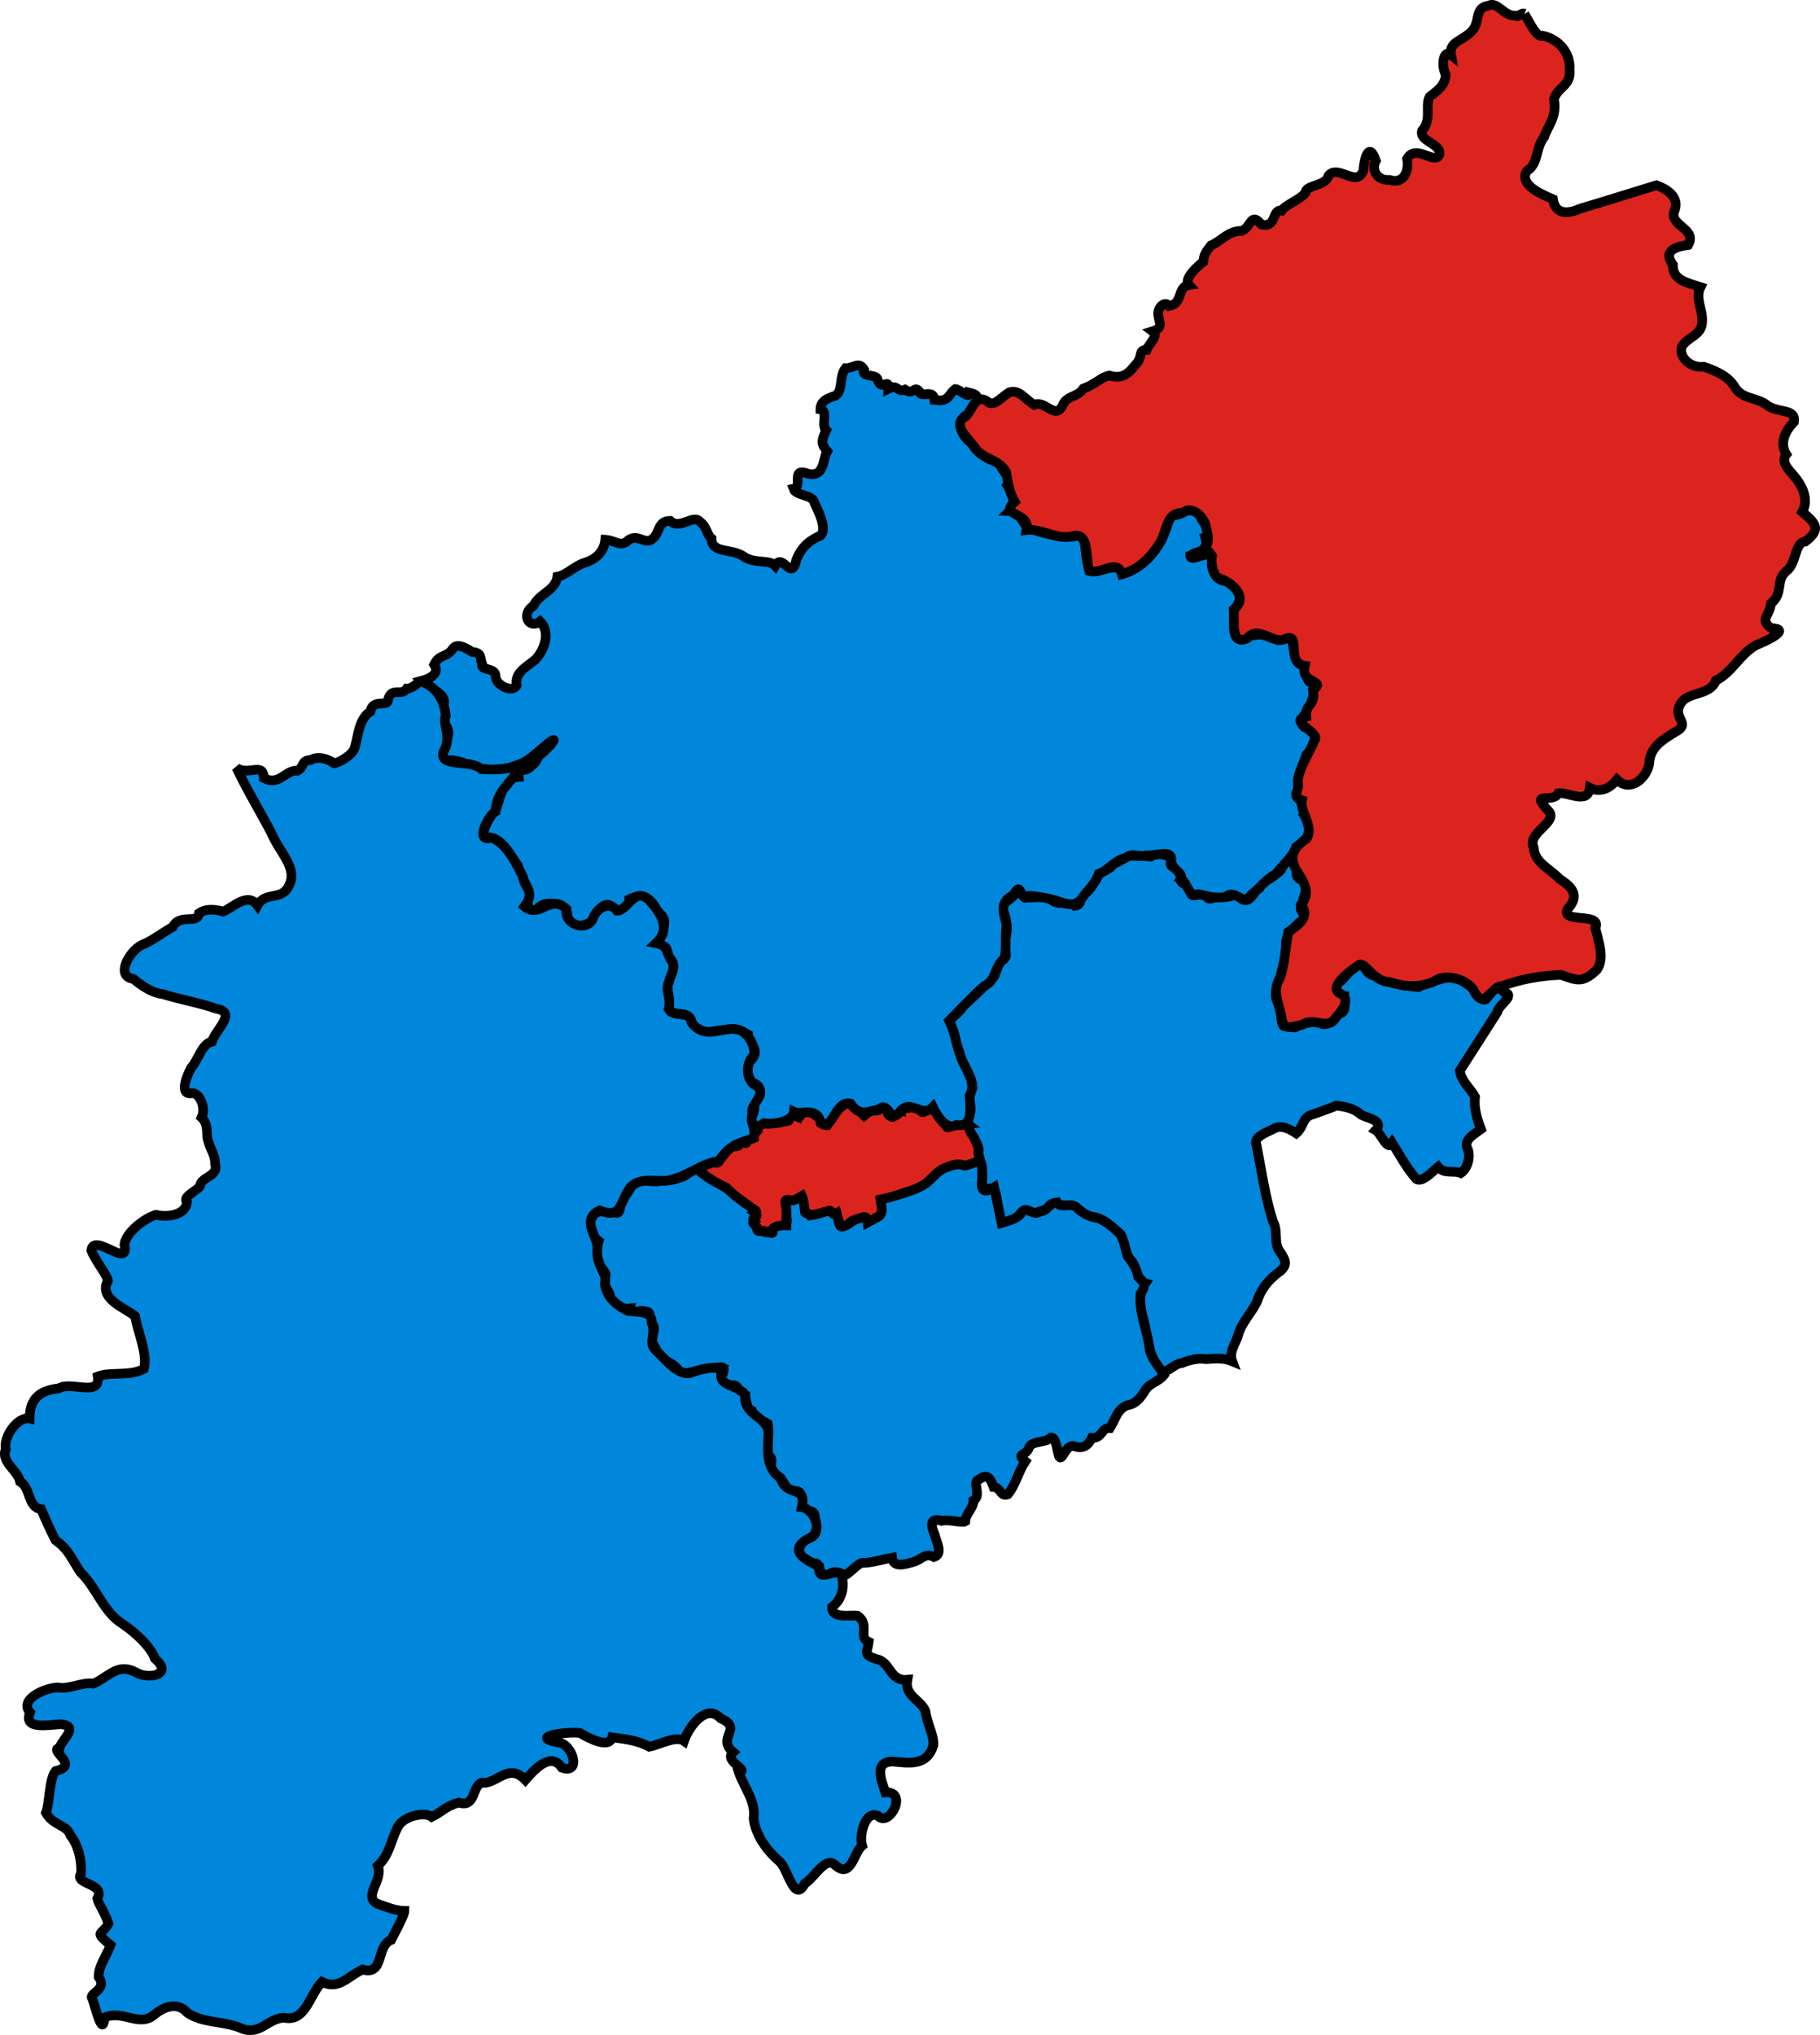 <?xml version="1.0" encoding="UTF-8" standalone="no"?>
<!-- Created with Inkscape (http://www.inkscape.org/) -->

<svg
   xmlns:dc="http://purl.org/dc/elements/1.1/"
   xmlns:cc="http://creativecommons.org/ns#"
   xmlns:rdf="http://www.w3.org/1999/02/22-rdf-syntax-ns#"
   xmlns:svg="http://www.w3.org/2000/svg"
   xmlns="http://www.w3.org/2000/svg"
   xmlns:sodipodi="http://sodipodi.sourceforge.net/DTD/sodipodi-0.dtd"
   xmlns:inkscape="http://www.inkscape.org/namespaces/inkscape"
   version="1.0"
   width="188.992"
   height="211.207"
   id="svg1980"
   sodipodi:docname="2005.svg"
   inkscape:version="0.92.4 (5da689c313, 2019-01-14)">
  <sodipodi:namedview
     pagecolor="#ffffff"
     bordercolor="#666666"
     borderopacity="1"
     objecttolerance="10"
     gridtolerance="10"
     guidetolerance="10"
     inkscape:pageopacity="0"
     inkscape:pageshadow="2"
     inkscape:window-width="1920"
     inkscape:window-height="1017"
     id="namedview10"
     showgrid="false"
     inkscape:zoom="1.1178299"
     inkscape:cx="-16.880476"
     inkscape:cy="105.59833"
     inkscape:window-x="1358"
     inkscape:window-y="-8"
     inkscape:window-maximized="1"
     inkscape:current-layer="svg1980" />
  <defs
     id="defs1982" />
  <path
     id="Wellingborough"
     d="m 121.721,89.942 c 0.787,0.23 0.772,0.985 0.95,1.151 -0.395,0.888 1.258,0.506 0.911,1.524 0.24,0.827 1.286,-0.217 1.668,0.247 0.15,1.081 1.48,-0.368 2.106,0.238 0.755,-0.053 1.054,-0.546 1.578,0.221 0.946,0.486 1.143,-0.728 1.83,-1.127 0.242,-0.754 1.216,-0.873 1.794,-1.53 0.802,-0.235 0.878,-2.235 1.801,-1.219 0.775,0.433 -0.418,1.593 1.014,1.956 0.78,0.479 -0.183,1.737 -0.144,2.547 -0.766,0.673 1.394,1.359 -0.351,1.84 -0.741,0.735 -1.301,1.107 -1.346,2.21 0.091,1.261 -0.378,2.456 -0.666,3.652 -0.275,0.876 -0.685,1.713 -0.074,2.551 0.289,0.588 0.144,2.594 0.708,2.286 0.857,-0.192 0.591,0.504 1.391,-0.081 0.674,-0.186 1.688,-0.572 2.451,-0.103 0.759,0.081 1.563,-0.634 1.527,-1.19 1.189,0.341 0.646,-1.536 0.685,-1.776 -0.693,-0.147 -1.28,-0.935 -0.258,-1.559 0.623,-0.607 1.161,-1.584 2.096,-1.641 0.188,-0.271 0.357,1.068 1.456,1.164 1.321,0.816 2.934,1.005 4.449,1.146 0.808,-0.425 1.738,-0.666 2.361,-0.829 0.772,-0.317 2.017,-0.086 2.682,0.538 0.777,0.283 1.236,1.88 1.954,1.565 0.64,-0.685 0.91,-1.723 1.892,-0.756 1.279,0.353 -0.587,1.3 -0.701,2.084 -1.298,2.028 -2.596,4.055 -3.894,6.083 0.132,1.058 1.146,1.901 1.583,2.709 -0.143,1.137 0.211,2.307 0.613,3.365 -0.692,0.513 -1.945,1.13 -1.336,2.151 0.231,0.787 -0.057,1.944 -0.76,2.398 -0.775,-0.323 -1.727,0.147 -2.354,-0.642 -0.606,0.489 -1.63,1.652 -2.265,1.262 -0.996,-1.135 -1.707,-2.468 -2.5,-3.743 -0.532,0.899 -1.145,-1.013 -1.712,-1.326 0.91,-1.001 -0.833,-1.24 -1.483,-1.583 -0.756,-0.688 -1.659,-0.866 -2.627,-0.97 -0.445,0.235 -1.57,0.578 -2.335,0.887 -1.184,0.224 -0.997,1.294 -1.808,1.99 -0.624,-0.409 -1.59,-0.979 -2.449,-0.417 -0.639,0.315 -2.075,0.834 -1.68,1.634 0.524,2.669 0.889,5.363 1.719,7.957 0.582,0.975 -0.006,2.188 0.734,3.134 0.637,0.94 0.813,1.445 -0.233,2.176 -0.982,0.757 -1.79,1.72 -2.142,2.929 -0.589,1.267 -1.65,2.207 -2,3.588 -0.275,0.874 -0.966,1.7 -0.603,2.649 -0.859,-0.365 -1.832,-0.287 -2.678,-0.213 -0.808,-0.145 -1.805,0.094 -2.571,0.416 -0.838,0.017 -1.762,1.435 -2.297,0.568 -1.249,-1.459 -1.201,-3.453 -1.703,-5.22 -0.352,-1.214 -0.525,-2.547 0.234,-3.65 -0.875,-0.276 -0.894,-1.542 -1.372,-2.246 -0.852,-0.769 -0.646,-1.92 -1.221,-2.852 -0.864,-0.717 -1.822,-1.708 -2.978,-1.811 -0.823,0.042 -1.5,-1.304 -2.461,-1.182 -0.865,0.267 -1.646,-0.852 -2.126,0.429 -0.415,-0.06 -1.342,0.704 -2.038,0.175 -0.792,-0.338 -0.907,0.956 -1.81,0.954 -1.27,0.88 -1.049,-0.757 -1.31,-1.58 -0.204,-0.963 -0.15,-2.395 -1.412,-1.428 -0.458,-0.214 -0.037,-1.626 -0.238,-2.146 0.1,-0.692 -0.515,-1.496 -0.368,-2.326 -0.31,-1.185 -1.64,-2.209 -0.895,-3.499 0.289,-0.926 -0.383,-1.96 0.285,-2.781 -0.057,-1.376 -1.211,-2.441 -1.367,-3.743 -0.464,-0.812 -0.383,-1.783 -0.803,-2.574 -0.6,-0.843 0.773,-1.274 1.148,-2.099 0.978,-0.914 1.997,-1.816 2.933,-2.792 0.689,-0.372 0.453,-1.648 1.316,-2.108 0.655,-0.409 -0.295,-1.548 0.254,-2.388 0.23,-1.084 -0.023,-2.141 -0.486,-3.105 0.644,-0.687 1.36,-1.009 1.743,-1.664 0.128,-1.098 0.356,1.227 0.927,0.709 0.788,0.123 1.664,-0.248 2.541,0.289 0.777,0.677 1.743,-0.107 2.426,0.602 0.977,-0.102 0.278,-1.274 1.202,-1.39 0.568,-0.554 0.817,-1.045 1.144,-1.58 0.155,-0.639 1.291,-0.661 1.643,-1.4 0.729,-0.162 1.312,-0.855 1.972,-0.831 0.697,0.05 1.06,-0.017 1.894,0.089 0.882,-0.73 1.456,0.163 1.954,-0.232 0.548,-0.159 -0.185,0.982 0.285,1.273 z"
     style="display:inline;fill:#0087dc;fill-opacity:1;fill-rule:evenodd;stroke:#000000;stroke-width:1;stroke-opacity:1"
     inkscape:connector-curvature="0" />
  <path
     id="Northampton South"
     d="m 101.737,120.474 c 0.369,0.631 0.2,1.228 0.259,1.858 -0.202,1.209 0.144,1.61 1.238,0.908 0.257,1.231 0.513,2.462 0.77,3.694 0.793,-0.238 1.732,-0.475 2.056,-1.056 0.498,-0.867 1.225,0.454 1.924,-0.138 0.798,-2.9e-4 0.824,-0.795 1.777,-0.934 0.422,0.732 1.623,-0.154 2.204,0.684 0.716,0.596 1.237,0.811 2.08,0.948 0.881,0.361 1.656,1.052 2.31,1.702 0.409,0.759 0.494,1.477 0.744,2.259 0.518,0.631 0.966,1.353 1.098,2.138 0.691,0.653 0.822,0.841 0.242,1.74 -0.2,1.857 0.632,3.653 0.904,5.477 0.066,1.177 1.005,2.009 1.52,2.965 -0.545,0.71 -1.473,0.801 -1.951,1.588 -0.437,0.726 -0.931,1.413 -1.841,1.55 -1.049,0.359 -1.27,1.524 -1.814,2.367 -0.906,-0.068 -0.777,1.081 -1.873,1.021 -0.438,0.85 -0.922,1.118 -1.738,0.904 -0.959,-0.45 -1.317,1.609 -1.664,1.03 -0.214,-0.566 -0.305,-2.054 -0.856,-1.978 -0.653,0.64 -2.011,0.292 -2.278,1.074 -0.27,0.832 -1.408,0.541 -0.381,1.399 -0.725,1.086 -0.977,2.409 -1.808,3.424 -0.797,0.298 -0.69,-0.688 -1.482,-0.755 -0.389,-1.05 -0.67,-1.388 -1.558,-0.765 -0.71,0.222 0.357,1.671 -0.531,2.167 0.022,0.801 -0.824,1.348 -0.857,2.163 -0.328,0.212 -1.657,-0.246 -2.464,-0.058 -1.288,-0.394 -1.076,0.591 -0.703,1.443 0.139,0.724 0.924,1.962 -0.069,2.314 -0.923,-0.473 -1.148,0.186 -2.134,0.509 -0.728,0.194 -2.107,0.703 -2.225,-0.444 -0.971,0.17 -1.922,0.498 -2.91,0.542 -0.492,-0.158 -1.321,0.949 -1.94,1.269 -0.552,-0.205 -1.258,-0.644 -1.783,0.1 -1.087,0.258 -0.626,-0.977 -1.231,-1.318 -0.557,0.06 -1.117,-0.572 -1.85,-0.778 0.086,-0.807 0.188,-1.683 1.184,-1.868 1.066,-0.438 0.551,-1.343 0.513,-2.168 0.023,-1.201 -1.75,-0.033 -1.318,-1.386 0.102,-0.926 -0.324,-1.619 -0.98,-1.151 -0.875,-0.363 -0.907,-1.568 -1.839,-1.856 -1.043,-0.335 0.184,-1.718 -0.727,-1.996 -0.271,-1.078 0.206,-2.197 -0.028,-3.294 -0.613,-0.394 -1.488,-0.552 -1.646,-1.341 -0.949,-0.398 -0.224,-1.848 -1.3,-2.092 -0.517,-1.079 -0.941,-0.196 -1.779,-0.703 -0.578,-0.391 0.902,-1.959 -0.388,-1.704 -0.742,0.105 -1.291,0.061 -1.955,0.267 -0.534,0.121 -1.315,0.378 -2.047,0.41 -0.188,-0.826 -1.258,-1.276 -1.983,-1.668 -0.472,-0.579 -0.56,-1.334 -0.97,-1.554 -0.224,-0.588 0.655,-1.333 0.044,-2.056 -0.564,-0.129 0.189,-1.268 -0.687,-1.188 -0.638,-0.395 -2.124,0.792 -1.697,-0.322 -0.925,0.085 -1.401,-0.565 -1.907,-0.941 0.043,-0.846 -0.972,-1.671 -0.803,-2.311 0.853,-0.275 -0.401,-0.891 -0.45,-1.691 -0.502,-0.654 -0.136,-1.452 0.022,-2.045 -0.801,-0.584 -1.178,-1.738 -0.653,-2.536 0.428,-0.856 1.365,-0.384 2.098,-0.71 0.868,0.976 0.731,-0.583 0.963,-1.123 0.78,-0.552 0.869,-1.737 1.9,-1.92 0.78,-0.07 1.81,0.325 2.337,-0.144 0.614,0.243 1.228,0.017 1.958,-0.223 0.631,-0.071 1.388,-1.525 1.881,-0.616 1.141,1.03 2.692,1.424 3.723,2.581 0.742,0.532 1.483,1.065 2.225,1.597 -0.065,0.548 -0.784,1.035 -0.065,1.542 -0.173,0.534 1.975,0.957 1.591,0.34 0.547,-0.725 1.928,-0.03 1.512,-1.325 0.216,-0.809 -0.677,-2.126 0.712,-1.753 0.982,-0.761 1.192,0.058 1.208,1.047 0.129,0.722 1.191,0.491 1.926,0.218 0.826,-0.246 1.312,0.017 1.558,0.684 -0.007,1.41 1.133,0.48 1.769,0.079 1.161,-0.823 1.121,0.761 2.064,-0.162 1.091,-0.204 0.413,-1.488 0.663,-1.945 2,-0.552 4.253,-0.951 5.639,-2.644 0.863,-0.748 2.087,-1.153 3.185,-0.892 0.458,-0.155 0.915,-0.311 1.373,-0.466"
     style="display:inline;fill:#0087dc;fill-opacity:1;fill-rule:evenodd;stroke:#000000;stroke-width:1;stroke-opacity:1"
     inkscape:connector-curvature="0" />
  <path
     id="Northampton North"
     d="m 100.439,116.638 c 0.175,0.51 0.356,1.016 0.711,1.428 0.177,0.506 0.602,1.012 0.442,1.559 -0.015,0.338 0.405,0.928 -0.145,0.955 -0.428,0.12 -0.854,0.35 -1.284,0.405 -0.705,-0.326 -1.44,0.006 -2.104,0.265 -0.757,0.347 -1.257,1.022 -1.869,1.553 -0.634,0.421 -1.324,0.717 -2.057,0.919 -0.892,0.314 -1.793,0.598 -2.721,0.788 0.05,0.57 0.424,1.366 -0.212,1.732 -0.362,0.207 -0.724,0.414 -1.086,0.621 -0.041,-0.509 -0.254,-0.711 -0.729,-0.441 -0.475,0.125 -0.97,0.215 -1.281,0.634 -0.238,0.126 -0.883,0.498 -0.896,0.044 -0.106,-0.388 -0.212,-0.775 -0.317,-1.163 -0.522,0.316 -0.331,-0.181 -0.733,-0.297 -0.665,0.154 -1.333,0.414 -1.995,0.503 -0.203,-0.387 -0.648,0.01 -0.594,-0.56 -0.08,-0.491 -0.104,-0.995 -0.301,-1.457 -0.401,0.231 -0.778,0.551 -1.271,0.442 -0.614,-0.167 -0.496,0.256 -0.362,0.692 0.076,0.637 -0.007,1.289 0.007,1.932 -0.526,-0.011 -1.144,-0.007 -1.498,0.442 0.366,0.587 -0.303,0.295 -0.616,0.179 -0.278,-0.2 -0.984,0.224 -0.89,-0.293 0.006,-0.305 -0.658,-0.546 -0.354,-0.781 -0.392,-0.376 0.698,-0.403 0.131,-0.839 0.423,-0.222 -0.36,-0.447 -0.544,-0.674 -0.873,-0.609 -1.739,-1.226 -2.491,-1.984 -0.85,-0.385 -1.653,-0.847 -2.389,-1.422 -0.279,-0.129 -0.729,-0.63 -0.179,-0.681 0.466,-0.188 0.932,-0.376 1.399,-0.564 0.356,0.433 0.55,-0.314 0.818,-0.52 0.323,-0.35 0.581,-0.841 0.944,-1.103 0.401,0.009 0.926,0.17 0.835,-0.419 0.022,-0.477 0.757,0.536 0.751,-0.099 0.031,-0.383 0.992,-0.068 0.65,-0.551 -0.007,-0.467 0.725,-0.325 0.424,-0.845 -0.13,-0.587 0.339,-0.467 0.749,-0.416 0.852,0.067 1.704,-0.119 2.531,-0.311 0.176,-0.244 -0.022,-0.809 0.556,-0.556 -0.188,-0.636 0.366,-0.032 0.628,0.086 0.275,-0.31 0.176,-0.786 0.703,-0.531 0.535,0.119 0.956,0.55 1.423,0.831 -0.186,0.461 0.371,0.683 0.677,0.659 0.5,-0.691 0.848,-1.517 1.587,-1.993 0.405,-0.447 1.086,-0.279 1.407,0.178 0.279,0.271 0.557,0.543 0.836,0.814 0.323,-0.266 0.647,-0.532 0.97,-0.799 0.342,0.48 0.57,0.293 0.748,-0.188 0.207,0.057 1.003,0.053 0.779,0.468 -0.271,0.333 0.39,0.778 0.558,0.627 0.199,-0.351 0.443,-0.705 0.783,-0.626 2.8e-4,-0.483 0.614,-0.2 0.925,-0.294 0.418,-0.22 0.761,-0.075 1.067,0.249 0.362,0.531 0.54,-0.118 0.946,-0.186 0.51,-0.359 0.415,0.207 0.685,0.455 0.324,0.544 0.771,1.015 1.181,1.507 0.374,0.129 0.648,-0.738 0.918,-0.254 0.359,0.021 0.774,-0.088 1.151,-0.117 z"
     style="display:inline;fill:#dc241f;fill-opacity:1;fill-rule:evenodd;stroke:#000000;stroke-width:1;stroke-opacity:1"
     inkscape:connector-curvature="0" />
  <path
     id="Kettering"
     d="m 97.401,41.571 c 1.25,9.98e-4 1.042,-0.635 1.812,-1.198 0.442,0.022 1.485,1.14 1.491,0.38 1.764,0.394 0.038,1.596 -0.193,2.256 -1.242,0.522 -0.908,2.06 0.37,2.983 0.695,1.24 1.859,1.727 2.924,2.082 0.214,0.974 1.484,1.585 0.799,2.31 0.507,0.797 1.054,1.822 0.228,2.656 1.302,0.04 1.393,1.814 2.297,1.879 1.677,0.548 3.407,1.075 5.206,0.599 0.643,1.135 0.166,3.346 1.232,3.781 1.177,-0.08 2.56,-0.943 3.154,0.24 2.685,-0.925 4.278,-3.47 4.8,-6.217 1.166,0.649 1.81,-1.281 3.152,0.223 -0.166,0.332 1.638,1.942 0.485,2.244 0.334,1.039 -0.246,1.509 -1.566,1.895 -0.006,0.839 2.826,-1.061 2.403,0.023 -0.458,0.808 0.033,2.673 1.388,2.607 1.563,1.168 1.708,1.82 0.733,3.002 0.122,0.929 -0.318,3.036 0.739,3.061 1.389,-0.645 2.421,-0.699 3.838,0.051 1.869,-0.704 1.407,0.34 1.839,1.827 1.739,0.465 0.503,2.978 2.135,2.597 0.246,0.006 -0.556,2.154 -0.64,2.421 -0.024,0.523 -1.432,1.417 -0.631,2.167 1.618,0.686 1.395,1.774 0.274,2.881 -0.407,1.143 -1.082,2.65 -0.842,3.665 -0.929,1.03 1.143,0.831 0.529,2.498 0.875,1.229 0.758,2.787 -0.771,3.463 -0.205,0.786 -1.399,1.876 -2.065,2.737 -1.162,0.648 -1.686,1.506 -2.613,2.197 -0.755,1.331 -1.604,-0.732 -2.655,0.233 -1.318,0.142 -1.83,-0.13 -2.823,-0.301 -1.006,0.415 -1.119,-1.274 -1.825,-1.601 0.396,-0.658 -1.158,-0.945 -0.972,-2.15 -0.184,-0.839 -1.438,-0.225 -2.636,-0.274 -0.68,0.219 -1.406,-0.334 -2.141,0.256 -1.13,0.273 -1.729,1.28 -2.751,1.645 -0.311,0.797 -0.678,1.259 -1.371,2.034 -0.639,0.838 -0.807,1.35 -2.197,1.041 -1.258,-0.462 -2.545,-0.717 -3.557,-0.778 -1.352,0.323 -0.829,-1.651 -1.756,-0.078 -1.467,0.699 -1.029,1.793 -0.692,3.098 -0.23,1.172 0.072,2.862 -0.306,3.539 -1.01,0.837 -0.737,2.215 -2.025,2.804 -1.297,1.134 -2.422,2.386 -3.631,3.594 0.573,1.124 0.736,2.605 1.242,3.864 0.465,1.273 1.655,2.566 0.869,3.937 0.063,1.14 0.429,3.333 -1.369,3.023 -0.993,0.568 -1.938,-0.809 -2.439,-1.854 -1.055,1.135 -2.252,-0.775 -3.3,0.323 -1.166,1.709 -1.261,-1.154 -2.336,-0.061 -0.907,0.046 -1.898,0.891 -2.921,-0.633 -1.618,-0.349 -1.73,2.791 -3.095,2.025 -0.293,-1.748 -2.103,-0.826 -2.781,-1.169 -0.124,0.962 -1.808,1.338 -3.143,1.189 -0.984,0.567 -0.861,0.973 -1.133,-0.017 -0.421,-0.676 0.568,-1.289 0.011,-2.155 1.054,-0.324 1.021,-1.745 0.043,-2.011 -0.702,-0.407 -0.773,-2.144 -0.143,-2.439 0.895,-1.122 -0.379,-1.673 -0.396,-2.589 -0.854,-0.514 -1.466,-0.686 -2.029,-0.463 -1.196,-0.053 -1.856,0.327 -2.682,0.128 -0.909,-0.438 -1.078,-0.766 -1.198,-1.155 -0.426,-1.058 -1.801,-0.301 -2.339,-1.141 0.285,-1.246 -0.378,-1.983 0.071,-2.923 0.009,-0.405 0.75,-1.403 0.244,-2.16 -0.697,-0.469 -0.125,-1.59 -1.214,-1.477 -0.59,-0.865 1.452,-2.476 -0.213,-3.497 -0.702,-1.508 -1.535,-2.054 -2.963,-1.353 0.099,0.877 -1.621,1.775 -1.778,0.818 -0.779,-0.872 -1.859,0.737 -2.035,1.394 -0.461,0.446 -2.505,1.231 -2.61,-0.656 -0.055,-0.713 -1.824,-1.626 -2.954,-0.759 -0.733,1.36 -1.648,-0.643 -1.069,-1.422 -0.022,-0.79 -0.751,-1.423 -1.128,-2.884 -0.987,-1.199 -1.809,-3.347 -3.599,-2.831 -0.106,-0.984 0.68,-2.166 1.399,-3.167 0.477,-1.388 0.663,-3.1 2.273,-3.198 -0.121,-1.118 1.674,-0.63 1.997,-2.096 0.756,-0.426 2.752,-2.782 0.891,-1.205 -1.021,0.802 -1.839,1.755 -3.245,2.146 -1.079,0.463 -2.352,0.441 -3.512,0.341 -1.354,-0.255 -2.41,-1.201 -3.855,-0.821 -0.697,-0.684 0.772,-2.328 0.355,-3.377 -0.575,-0.878 -0.37,-1.373 -0.434,-2.389 0.491,-1.372 -1.645,-1.702 -2.353,-2.538 0.86,-0.225 2.035,-0.736 1.384,-1.711 0.536,-1.107 1.241,-0.698 1.883,-1.569 0.476,-0.846 1.66,0.021 2.068,0.257 1.071,0.099 0.759,0.577 1.041,1.283 -0.228,0.703 1.396,0.252 1.392,1.272 0.017,0.899 1.763,1.757 2.191,0.907 -0.332,-1.513 1.58,-2.144 2.142,-2.904 0.778,-0.969 1.352,-2.652 0.288,-3.73 -1.185,0.9 -2.027,-0.788 -0.683,-1.629 0.583,-1.273 2.26,-1.531 2.471,-3.006 0.947,-0.159 1.859,-1.198 2.954,-1.489 1.073,-0.358 1.89,-1.103 2.024,-2.356 1.101,0.069 1.569,0.86 2.414,0.034 0.999,-0.675 1.675,0.511 2.464,-0.105 0.81,-0.571 0.504,-1.869 1.854,-1.889 1.021,1.008 2.439,-0.789 3.138,0.135 0.686,0.484 0.682,1.352 1.166,1.711 -0.007,1.543 2.051,1.032 3.217,1.783 1.23,0.915 2.751,0.325 3.394,1.032 0.785,-1.429 1.687,1.787 2.2,-0.629 0.615,-1.563 1.68,-2.131 2.531,-2.518 0.695,-0.754 -0.326,-2.611 -0.657,-3.378 -0.148,-0.876 -1.924,-0.709 -2.179,-1.452 1.042,-0.2 -0.385,-2.295 1.529,-1.566 1.738,0.395 1.515,-1.647 1.974,-2.33 -0.637,-0.74 -0.626,-1.082 -0.108,-2.179 -0.567,-0.516 0.265,-2.025 -0.599,-2.168 0.009,-0.886 0.747,-1.171 1.563,-1.421 0.842,-0.599 0.33,-1.933 1.043,-2.86 0.871,0.013 1.366,-0.741 1.915,0.117 -0.319,0.854 1.102,0.479 1.384,0.955 0.407,1.511 1.228,-0.203 1.155,1.059 1.005,-0.514 0.872,0.42 1.71,0.096 0.934,0.619 0.927,-0.454 1.478,0.159 0.161,0.818 1.455,-0.323 1.603,0.911 l 0.245,0.018 0.14,0.01"
     style="display:inline;fill:#0087dc;fill-opacity:1;fill-rule:evenodd;stroke:#000000;stroke-width:1;stroke-opacity:1"
     inkscape:connector-curvature="0" />
  <path
     id="Daventry"
     d="m 43.685,70.705 c 2.045,0.726 2.49,2.491 2.61,3.608 -0.424,0.797 0.704,2.129 -0.252,3.734 -0.449,1.687 2.8,0.709 3.956,1.784 1.616,0.071 3.227,0.126 4.731,-0.894 0.566,-0.242 3.56,-3.219 2.458,-1.612 -1.548,0.646 -1.699,3.1 -3.376,2.521 -0.497,1.262 -2.304,2.167 -2.353,4.372 -0.826,0.51 -2.173,3.256 -0.466,2.732 1.5,0.448 2.559,2.536 3.289,4.004 0.136,1.252 1.385,1.52 0.185,3.137 1.596,1.322 2.641,-1.37 4.347,0.255 -0.252,1.774 2.257,2.35 2.783,0.941 0.42,-1.2 1.839,-1.715 2.469,-0.768 1.113,0.058 1.723,-2.453 3.277,-1.172 1.226,1.365 2.418,3.017 0.788,4.552 1.302,0.255 1.045,0.977 1.526,1.711 0.701,0.795 -0.202,1.805 -0.157,2.225 -0.522,0.984 0.248,1.671 -0.071,2.909 0.465,0.879 2.232,0.144 2.325,1.241 0.12,0.365 0.854,1.098 1.769,1.112 0.832,0.057 2.367,-0.503 3.067,-0.228 0.909,0.127 1.867,1.53 1.712,2.652 -0.897,0.779 -0.855,2.511 0.086,3.094 1.515,0.699 -0.611,2.297 -0.257,2.767 -0.3,1.533 0.336,1.167 0.171,2.724 -1.495,0.574 -2.447,0.568 -3.669,2.427 -1.561,0.098 -3.192,1.507 -4.847,1.88 -1.146,0.484 -3.117,-0.427 -4.308,0.799 -1.22,1.664 -0.859,3.335 -3.224,2.424 -2.019,0.956 -0.08,2.81 -0.214,3.965 -0.226,1.765 1.13,2.575 0.754,3.684 0.279,1.628 1.591,2.368 2.413,2.775 0.889,0.142 2.603,-0.048 2.453,1.212 0.505,1.124 -0.337,2.018 0.342,2.781 1.084,0.993 2.292,2.689 3.652,2.467 1.141,-0.4 2.094,-0.713 3.381,-0.456 -0.689,1.867 1.081,1.428 2.354,2.667 -0.303,2.129 2.313,2.291 2.411,3.964 -0.077,1.825 -0.304,3.703 1.263,4.724 0.6,2.042 2.718,0.624 2.203,3.015 1.16,0.137 2.512,2.585 0.526,3.343 -2.186,1.343 0.437,2.363 1.257,2.809 -0.151,2.057 2.029,-0.312 2.397,1.125 0.236,1.116 -0.023,2.323 -1.041,3.08 -0.106,1.223 1.842,0.825 2.61,0.898 1.397,0.891 0.011,2.218 1.198,2.738 -0.133,1.096 -0.715,1.375 1.084,1.854 1.221,0.487 1.162,2.215 2.923,2.068 -0.311,1.687 1.344,2.028 1.883,3.251 0.141,1.267 0.878,2.447 0.827,3.508 -0.645,2.265 -2.576,1.864 -4.221,1.726 -2.134,0.011 -1.06,2.227 -0.767,3.201 2.407,-0.131 0.397,3.687 -0.759,2.446 -1.33,-0.649 -1.998,2.009 -1.655,3.08 -0.908,0.736 -1.141,3.589 -2.881,1.954 -0.97,-0.819 -2.135,1.453 -3.083,1.987 -1.088,2.153 -1.767,-1.626 -2.636,-2.31 -1.38,-1.186 -2.479,-2.777 -2.669,-4.44 0.258,-1.786 -0.978,-3.173 -1.54,-4.806 1.21,-0.224 -1.643,-1.135 -0.59,-2.089 -1.787,-1.498 1.115,-2.463 -1.293,-3.501 -1.463,-1.594 -3.269,0.785 -3.805,2.345 -0.827,-0.596 -2.649,0.432 -3.606,0.595 -1.248,-0.658 -2.378,-0.772 -3.857,-0.973 -0.306,1.21 -2.41,0.102 -3.323,-0.442 -0.91,-0.205 -5.545,0.321 -2.326,0.972 1.481,0.02 2.564,3.354 0.428,2.621 -1.179,-1.743 -2.921,0.276 -3.794,1.269 -1.765,-1.857 -3.017,0.525 -4.536,0.285 -1.033,0.404 -0.604,2.627 -2.368,2.068 -1.282,0.315 -1.73,0.948 -2.81,1.483 -0.714,-0.575 -3.123,-0.109 -3.635,1.263 -0.67,1.38 -0.785,2.726 -1.97,3.814 0.606,1.517 -1.591,3.159 -0.029,3.95 0.956,0.314 1.808,0.719 2.796,0.727 -0.002,0.417 -0.936,2.158 -1.384,3.023 -1.58,0.602 -0.673,3.724 -2.967,3.071 -1.614,0.751 -2.471,2.131 -4.222,1.279 -1.343,1.43 -1.691,4.231 -3.994,3.708 -1.87,0.207 -2.488,1.995 -4.589,1.021 -1.817,-0.692 -3.837,-0.446 -5.396,-1.534 -1.141,-1.275 -2.627,-0.476 -3.523,0.285 -1.496,1.192 -3.247,-0.597 -5.064,0.214 -0.203,2.16 -0.946,-1.03 -1.269,-1.954 -0.489,-0.559 1.614,-0.88 0.656,-2.242 -0.05,-1.095 0.795,-2.158 1.226,-3.313 -1.791,-1.505 -0.905,-0.974 -0.206,-2.239 -0.434,-1.263 -1.034,-2 -1.163,-2.588 0.92,-1.631 -2.508,-1.461 -1.683,-2.61 0.065,-1.343 -0.272,-2.901 -1.098,-3.936 -0.356,-1.138 -1.826,-1.021 -2.553,-2.367 0.395,-0.992 0.317,-3.504 0.997,-4.329 2.607,-0.59 -0.818,-2.208 0.413,-2.391 0.197,-0.857 2.132,-2.257 0.138,-2.475 -1.182,0.056 -3.97,0.635 -3.202,-1.216 -1.187,-1.353 1.554,-2.553 2.861,-2.597 1.204,0.231 2.596,-0.587 3.714,-0.398 1.564,-0.643 2.482,-2.18 4.365,-1.198 1.327,0.833 4.02,0.282 2.026,-1.398 -0.388,-1.15 -1.903,-2.614 -3.313,-3.573 -2.062,-1.259 -2.674,-3.695 -4.417,-5.392 -0.928,-1.391 -1.2,-2.333 -2.595,-3.331 -0.643,-1.271 -0.95,-1.929 -1.471,-3.204 -1.45,-0.203 -1.072,-2.221 -2.204,-2.874 -0.254,-1.191 -2.048,-2.069 -1.477,-3.367 -0.309,-1.153 1.169,-3.429 2.466,-3.171 0.008,-2.168 1.162,-2.933 3.034,-3.136 1.244,-0.785 4.372,0.944 4.043,-1.237 1.305,-0.518 3.288,0.021 4.801,-0.786 0.383,-1.6 -0.61,-3.708 -0.932,-5.475 -0.929,-0.802 -3.644,-1.709 -2.913,-3.484 0.521,-0.211 -1.155,-2.087 -1.626,-3.351 0.267,-1.896 4.026,2.022 3.438,-0.585 0.114,-1.241 2.138,-2.778 3.274,-3.094 1.285,0.296 3.08,0.003 3.23,-1.298 -0.542,-0.555 0.989,-1.163 1.355,-1.683 0.012,-0.963 1.994,-0.986 1.555,-2.31 0.043,-0.902 -0.543,-1.588 -0.703,-2.359 -0.27,-0.571 0.114,-1.683 -0.695,-2.447 0.477,-0.985 -0.161,-2.479 -0.927,-2.538 -1.326,0.293 -0.813,-1.38 -0.165,-2.62 0.704,-0.717 1.093,-2.495 2.162,-2.727 0.399,-1.26 2.69,-3.043 0.414,-3.422 -1.663,-0.593 -3.77,-0.956 -5.492,-1.497 -1.006,-0.111 -2.001,-0.698 -3.082,-1.589 -1.881,-0.244 -0.447,-2.867 0.871,-3.516 1.092,-0.422 2.279,-1.368 3.224,-1.868 0.725,-1.478 2.608,-0.213 2.724,-1.426 0.858,-0.609 2.038,-0.314 2.51,-0.171 0.999,-0.406 2.542,-2.072 3.566,-0.642 0.777,-1.496 2.531,-0.449 3.249,-2.023 1.008,-1.797 -0.978,-3.501 -1.766,-5.415 -1.2,-2.292 -2.561,-4.52 -3.666,-6.851 1.203,0.885 2.807,-0.655 2.838,1.07 1.629,0.871 2.226,-0.888 3.523,-0.77 0.697,-0.386 0.339,-1.091 1.327,-1.098 0.861,-0.5 1.93,-0.048 2.425,0.328 0.185,0.074 1.939,-0.718 2.182,-1.654 0.35,-1.236 0.424,-2.961 1.603,-3.704 0.264,-1.426 1.878,-0.377 1.849,-1.259 0.365,-1.349 1.392,-0.29 1.94,-1.127 0.581,0.034 1.187,-0.7 1.441,-0.756"
     style="display:inline;fill:#0087dc;fill-opacity:1;fill-rule:evenodd;stroke:#000000;stroke-width:1;stroke-opacity:1"
     inkscape:connector-curvature="0" />
  <path
     id="Corby"
     d="m 158.307,1.443 c 0.655,1.103 1.274,2.509 1.926,2.267 1.653,0.374 2.887,1.804 2.753,3.537 0.178,1.67 -1.189,1.713 -1.625,3.028 0.343,1.891 -0.596,2.703 -1.009,3.929 -0.928,1.153 -0.556,2.812 -1.812,3.549 -0.815,1.447 1.538,2.416 2.718,2.92 0.151,1.075 0.895,1.846 2.838,0.978 2.646,-0.782 5.278,-1.619 7.92,-2.426 0.958,0.359 2.544,1.202 1.812,2.791 -0.397,1.448 2.432,1.738 1.473,3.407 -1.069,0.167 -2.729,0.494 -1.588,2.058 -0.045,1.644 1.566,1.864 2.869,2.316 -0.568,1.15 0.209,2.251 0.176,3.469 0.039,1.627 -1.572,1.64 -2.147,2.785 -0.221,1.177 1.039,2.174 2.322,2.014 1.462,0.508 2.625,1.041 3.31,2.275 0.914,1.17 2.179,0.855 3.293,1.748 1.18,0.814 2.965,0.292 2.757,1.693 -0.859,0.893 -1.556,2.177 -0.799,3.38 -0.717,0.884 0.55,1.839 1.127,2.652 0.61,0.85 1.199,2.126 0.528,3.323 1.339,1.141 2.061,1.759 0.321,3.073 -1.152,0.076 -0.866,2.264 -1.977,3.074 -1.173,1 -0.228,2.23 -1.592,3.355 -0.11,1.257 -1.234,1.655 0.022,2.558 2.221,0.084 -0.557,1.371 -1.525,1.746 -1.709,0.914 -2.525,2.867 -4.225,3.7 -0.55,1.511 -2.762,1.177 -3.534,2.217 -1.235,1.667 1.174,2.179 -0.713,3.137 -1.228,0.772 -2.629,1.544 -2.67,3.296 -0.292,1.533 -1.999,2.984 -3.358,1.633 -0.477,0.602 -1.505,1.508 -2.801,0.846 -0.213,1.773 -2.249,0.413 -3.266,0.556 -0.659,1.187 -3.14,-0.422 -0.927,1.968 0.729,1.136 -2.364,2.191 -1.647,3.671 0.072,1.568 1.745,2.235 2.713,3.276 1.238,0.792 2.136,1.7 0.818,3.1 -0.801,1.562 3.645,0.28 2.871,1.993 0.315,1.302 1.003,3.114 0.173,4.307 -1.494,1.424 -2.047,1.136 -3.747,0.543 -2.1,0.079 -4.197,0.439 -6.137,1.178 -1.037,-0.126 -1.865,2.76 -2.974,0.314 -0.948,-1.227 -3.067,-1.602 -4.022,-0.827 -1.499,0.67 -3.044,0.607 -4.617,0.08 -1.705,0.002 -2.588,-2.164 -3.217,-1.775 -0.873,0.563 -3.218,2.309 -1.979,2.95 1.374,0.599 -0.099,2.171 -0.496,2.588 -0.726,1.265 -2.299,-0.192 -3.427,0.678 -0.935,0.122 -1.773,0.683 -2.096,-0.49 -0.166,-1.544 -1.143,-2.922 -0.193,-4.38 0.502,-1.551 0.559,-3.157 0.849,-4.755 1.207,-0.867 2.232,-1.533 1.355,-2.866 1.135,-1.352 0.019,-2.633 -0.566,-3.658 -0.61,-1.139 -0.486,-2.094 1.101,-3.166 0.832,-1.226 -0.732,-2.868 -0.478,-4 -1.175,-0.378 -0.151,-0.905 -0.428,-2.039 0.207,-1.472 1.372,-3.161 1.714,-4.14 0.833,-0.813 -2.887,-2.055 -0.829,-2.491 -0.115,-1.5 0.97,-0.953 0.696,-2.753 1.501,-1.131 -1.321,-0.565 -0.856,-2.525 -2,-0.268 -0.333,-3.542 -2.007,-2.79 -1.333,0.622 -2.768,-1.531 -4.009,-0.032 -1.736,0.688 -1.247,-1.93 -1.351,-3.025 1.404,-1.076 0.248,-2.624 -1.438,-3.215 -0.853,-0.192 -1.09,-2.334 -0.606,-2.801 -0.696,0.413 -3.513,0.959 -1.998,0.148 1.706,-0.403 1.433,-1.552 1.17,-2.676 -0.058,-0.714 -1.286,-2.415 -2.438,-1.493 -1.52,-0.001 -1.528,1.209 -2.182,2.824 -0.962,1.628 -2.203,3.003 -4.122,3.551 -0.466,-1.674 -2.21,0.083 -3.409,-0.342 -0.369,-1.13 0.054,-3.988 -1.568,-3.643 -1.736,0.508 -3.269,-0.769 -4.922,-0.606 0.447,-1.918 -2.965,-1.385 -1.233,-2.929 -0.668,-1.229 -0.678,-1.925 -0.892,-3.089 -0.789,-1.323 -1.926,-1.162 -3.052,-2.267 -0.72,-1.144 -2.777,-2.678 -1.111,-3.512 0.656,-0.688 1.04,-2.559 2.385,-1.405 0.666,0.274 1.225,-0.531 2.078,-1.072 1.069,-0.368 1.564,0.661 2.627,1.284 1.136,-0.521 2.149,1.624 2.951,0.043 0.42,-1.042 1.498,-0.781 2.14,-1.726 1.32,-0.48 1.887,-1.227 2.696,-1.355 1.414,0.409 2.025,-0.239 2.761,-1.175 0.77,-0.747 0.187,-1.499 1.105,-1.491 0.279,-0.675 1.287,-1.433 0.628,-1.925 1.162,-0.35 0.657,-0.946 0.619,-1.551 -0.265,-0.733 0.61,-1.752 1.092,-1.073 1.472,-0.248 0.835,-2.01 2.055,-2.182 -0.618,-0.641 1.046,-2.071 1.496,-2.41 0.074,-0.771 0.249,-0.998 0.799,-1.697 1.227,-0.55 1.732,-1.494 3.195,-1.512 1.009,-0.396 0.926,-2.025 2.035,-0.664 1.617,0.416 1.061,-1.607 2.115,-1.446 0.427,-0.625 1.853,-1.089 2.468,-1.84 0.009,-0.876 2.117,-0.644 2.382,-1.768 0.996,-1.278 2.952,1.319 3.631,-0.556 0.067,-1.158 0.568,-3.116 1.296,-1.011 -0.501,0.886 0.069,2.094 1.436,1.997 1.519,0.511 2.044,-1.066 1.805,-2.197 0.91,-1.61 2.904,0.706 3.358,-0.43 0.212,-1.173 -2.131,-1.329 -1.797,-2.485 1.051,-1.183 0.266,-2.538 0.78,-3.518 0.798,-0.622 1.622,-1.175 1.675,-2.277 -0.536,-1.113 -0.195,-2.684 0.554,-2.073 -0.235,-1.329 1.013,-1.38 2.046,-2.349 1.093,-0.983 0.276,-2.541 1.833,-2.757 0.939,-0.492 1.545,1.101 2.846,1.038 0.286,0.25 0.527,-0.364 0.905,-0.211"
     style="display:inline;fill:#dc241f;fill-opacity:1;fill-rule:evenodd;stroke:#000000;stroke-width:1;stroke-opacity:1"
     inkscape:connector-curvature="0" />
</svg>

